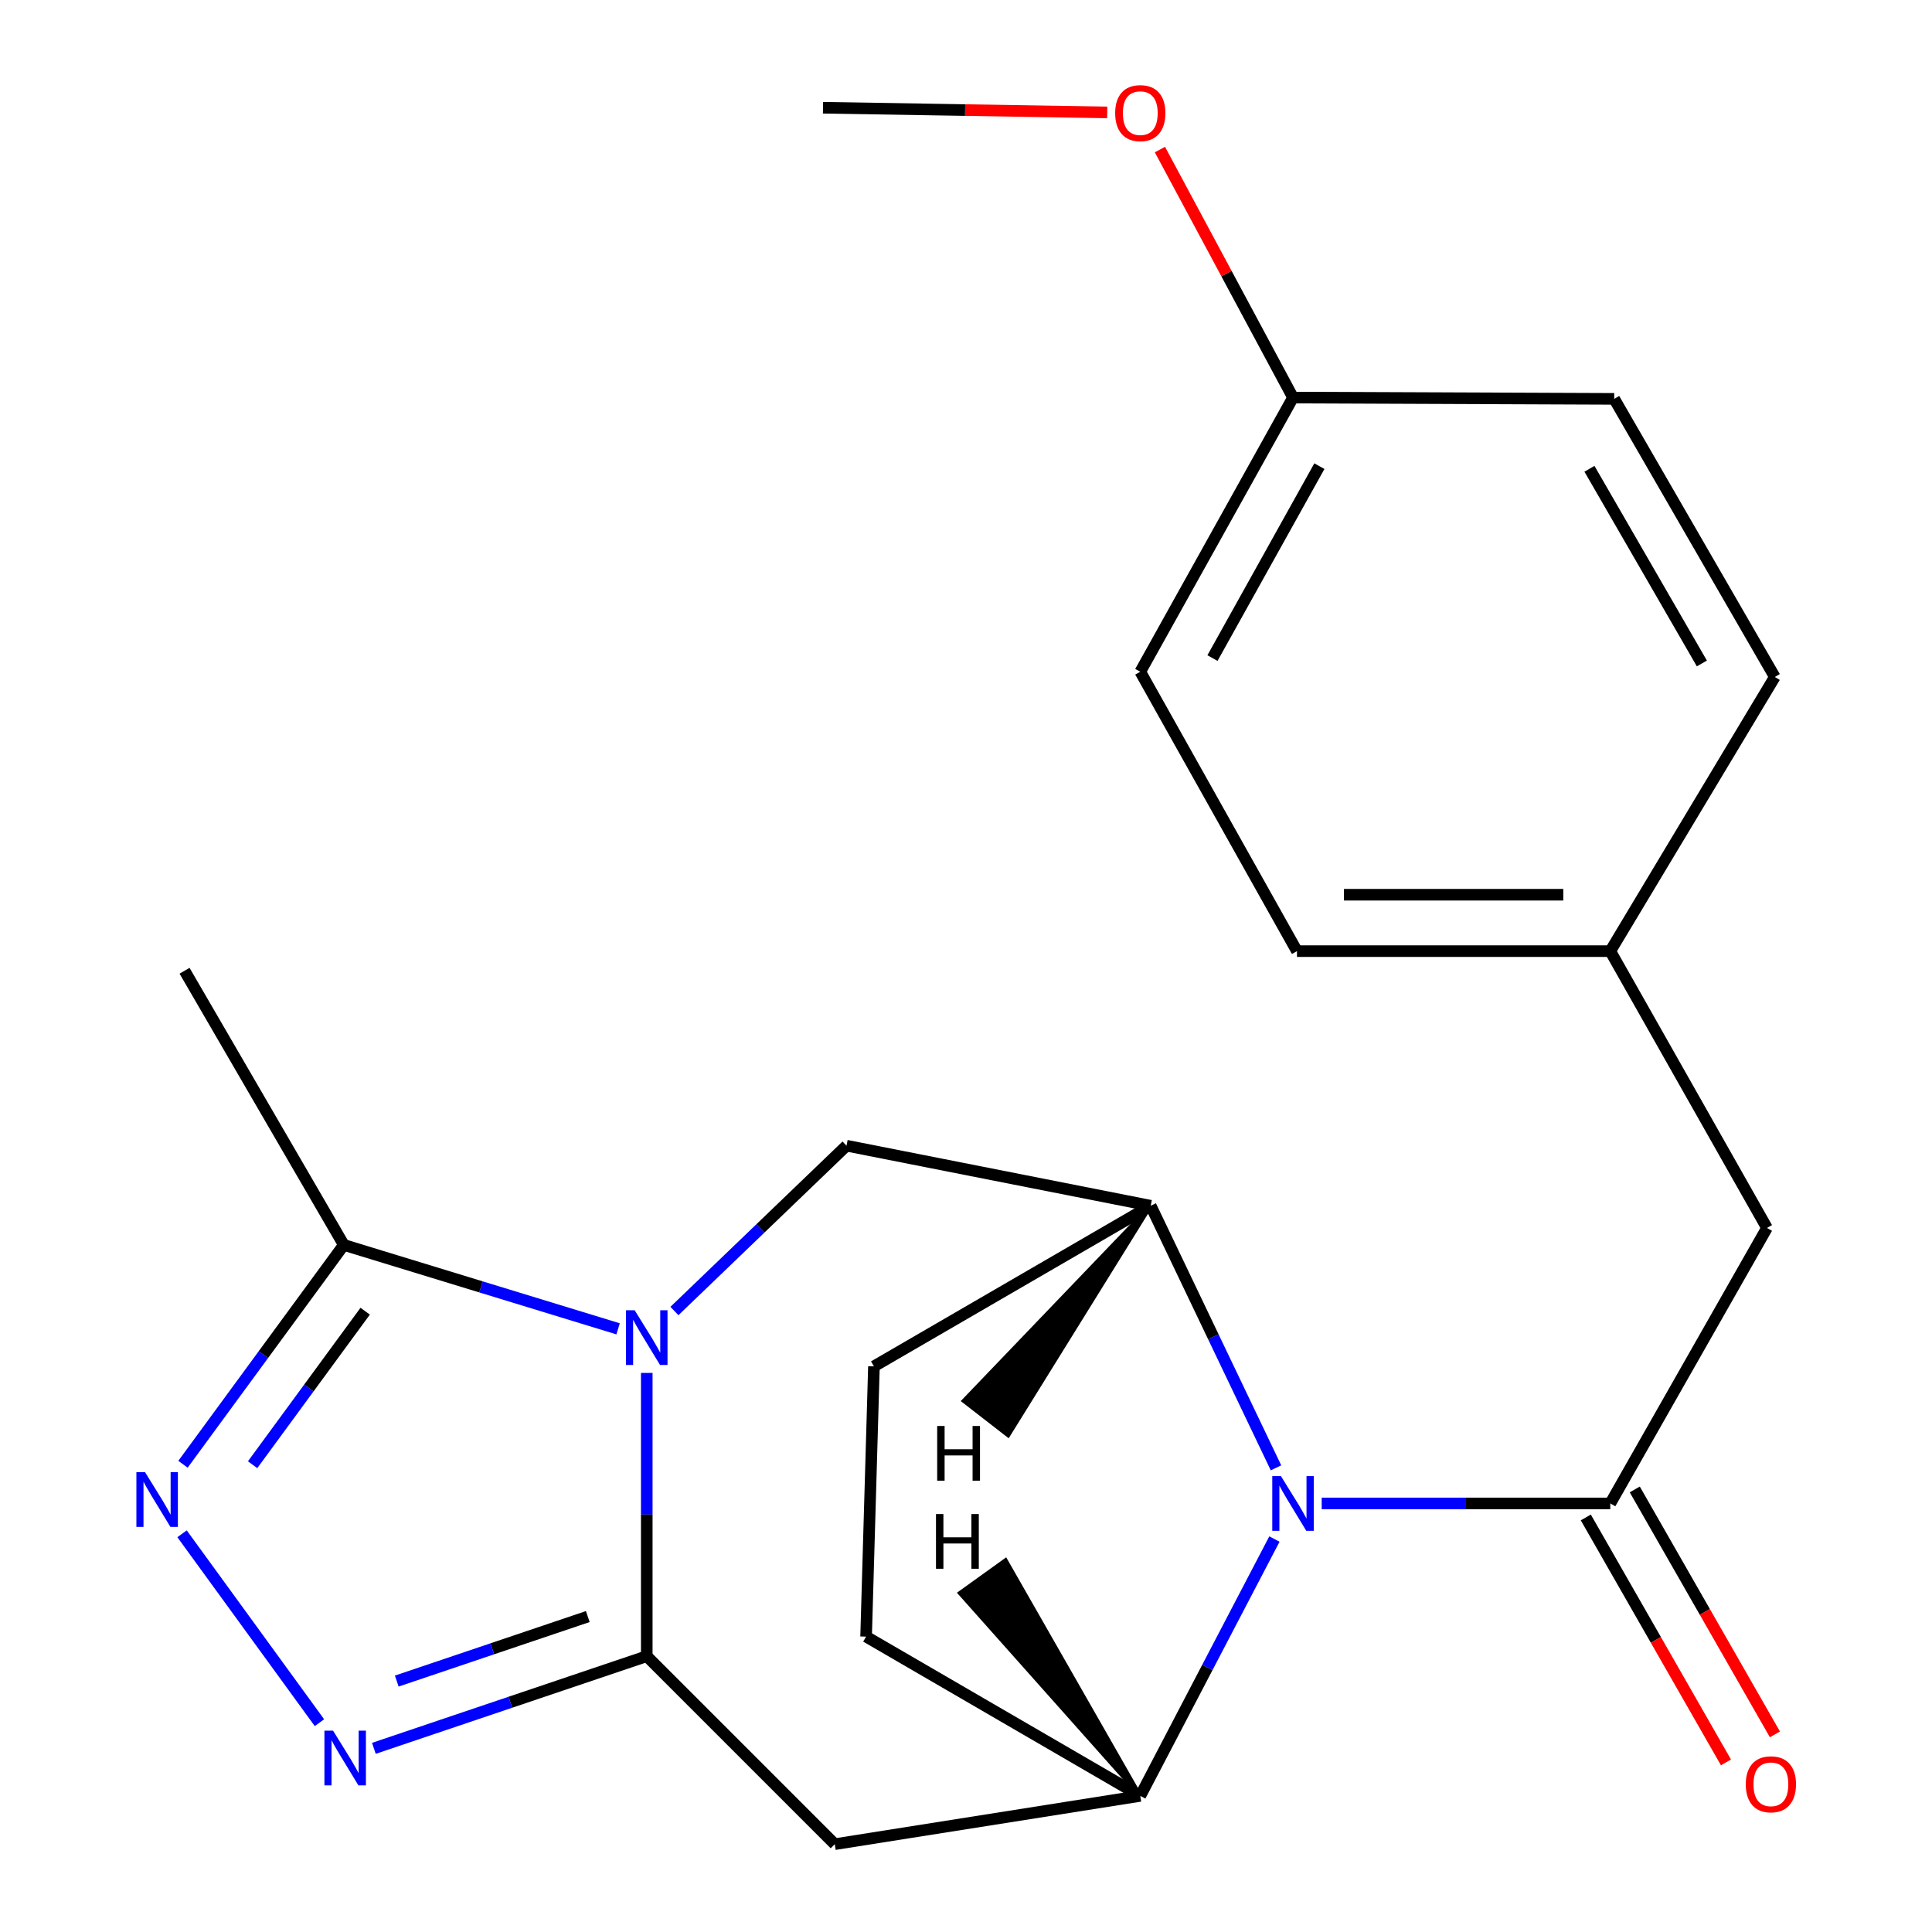 <?xml version='1.0' encoding='iso-8859-1'?>
<svg version='1.1' baseProfile='full'
              xmlns='http://www.w3.org/2000/svg'
                      xmlns:rdkit='http://www.rdkit.org/xml'
                      xmlns:xlink='http://www.w3.org/1999/xlink'
                  xml:space='preserve'
width='1000px' height='1000px' viewBox='0 0 1000 1000'>
<!-- END OF HEADER -->
<rect style='opacity:1.0;fill:#FFFFFF;stroke:none' width='1000' height='1000' x='0' y='0'> </rect>
<path class='bond-0' d='M 334.764,710.622 L 334.764,783.93' style='fill:none;fill-rule:evenodd;stroke:#0000FF;stroke-width:6px;stroke-linecap:butt;stroke-linejoin:miter;stroke-opacity:1' />
<path class='bond-0' d='M 334.764,783.93 L 334.764,857.238' style='fill:none;fill-rule:evenodd;stroke:#000000;stroke-width:6px;stroke-linecap:butt;stroke-linejoin:miter;stroke-opacity:1' />
<path class='bond-7' d='M 319.924,687.8 L 248.942,666.088' style='fill:none;fill-rule:evenodd;stroke:#0000FF;stroke-width:6px;stroke-linecap:butt;stroke-linejoin:miter;stroke-opacity:1' />
<path class='bond-7' d='M 248.942,666.088 L 177.959,644.375' style='fill:none;fill-rule:evenodd;stroke:#000000;stroke-width:6px;stroke-linecap:butt;stroke-linejoin:miter;stroke-opacity:1' />
<path class='bond-9' d='M 349.088,678.577 L 393.621,635.791' style='fill:none;fill-rule:evenodd;stroke:#0000FF;stroke-width:6px;stroke-linecap:butt;stroke-linejoin:miter;stroke-opacity:1' />
<path class='bond-9' d='M 393.621,635.791 L 438.154,593.004' style='fill:none;fill-rule:evenodd;stroke:#000000;stroke-width:6px;stroke-linecap:butt;stroke-linejoin:miter;stroke-opacity:1' />
<path class='bond-2' d='M 334.764,857.238 L 264.14,881.088' style='fill:none;fill-rule:evenodd;stroke:#000000;stroke-width:6px;stroke-linecap:butt;stroke-linejoin:miter;stroke-opacity:1' />
<path class='bond-2' d='M 264.14,881.088 L 193.516,904.937' style='fill:none;fill-rule:evenodd;stroke:#0000FF;stroke-width:6px;stroke-linecap:butt;stroke-linejoin:miter;stroke-opacity:1' />
<path class='bond-2' d='M 304.235,836.731 L 254.798,853.425' style='fill:none;fill-rule:evenodd;stroke:#000000;stroke-width:6px;stroke-linecap:butt;stroke-linejoin:miter;stroke-opacity:1' />
<path class='bond-2' d='M 254.798,853.425 L 205.361,870.12' style='fill:none;fill-rule:evenodd;stroke:#0000FF;stroke-width:6px;stroke-linecap:butt;stroke-linejoin:miter;stroke-opacity:1' />
<path class='bond-6' d='M 334.764,857.238 L 432.071,954.545' style='fill:none;fill-rule:evenodd;stroke:#000000;stroke-width:6px;stroke-linecap:butt;stroke-linejoin:miter;stroke-opacity:1' />
<path class='bond-1' d='M 660.455,759.749 L 628.031,691.924' style='fill:none;fill-rule:evenodd;stroke:#0000FF;stroke-width:6px;stroke-linecap:butt;stroke-linejoin:miter;stroke-opacity:1' />
<path class='bond-1' d='M 628.031,691.924 L 595.607,624.099' style='fill:none;fill-rule:evenodd;stroke:#000000;stroke-width:6px;stroke-linecap:butt;stroke-linejoin:miter;stroke-opacity:1' />
<path class='bond-3' d='M 684.11,778.179 L 758.796,778.179' style='fill:none;fill-rule:evenodd;stroke:#0000FF;stroke-width:6px;stroke-linecap:butt;stroke-linejoin:miter;stroke-opacity:1' />
<path class='bond-3' d='M 758.796,778.179 L 833.482,778.179' style='fill:none;fill-rule:evenodd;stroke:#000000;stroke-width:6px;stroke-linecap:butt;stroke-linejoin:miter;stroke-opacity:1' />
<path class='bond-24' d='M 659.639,796.608 L 624.923,863.079' style='fill:none;fill-rule:evenodd;stroke:#0000FF;stroke-width:6px;stroke-linecap:butt;stroke-linejoin:miter;stroke-opacity:1' />
<path class='bond-24' d='M 624.923,863.079 L 590.206,929.55' style='fill:none;fill-rule:evenodd;stroke:#000000;stroke-width:6px;stroke-linecap:butt;stroke-linejoin:miter;stroke-opacity:1' />
<path class='bond-23' d='M 165.348,891.659 L 94.23,793.882' style='fill:none;fill-rule:evenodd;stroke:#0000FF;stroke-width:6px;stroke-linecap:butt;stroke-linejoin:miter;stroke-opacity:1' />
<path class='bond-10' d='M 833.482,778.179 L 914.585,635.584' style='fill:none;fill-rule:evenodd;stroke:#000000;stroke-width:6px;stroke-linecap:butt;stroke-linejoin:miter;stroke-opacity:1' />
<path class='bond-11' d='M 820.811,785.429 L 857.083,848.82' style='fill:none;fill-rule:evenodd;stroke:#000000;stroke-width:6px;stroke-linecap:butt;stroke-linejoin:miter;stroke-opacity:1' />
<path class='bond-11' d='M 857.083,848.82 L 893.354,912.212' style='fill:none;fill-rule:evenodd;stroke:#FF0000;stroke-width:6px;stroke-linecap:butt;stroke-linejoin:miter;stroke-opacity:1' />
<path class='bond-11' d='M 846.153,770.929 L 882.425,834.32' style='fill:none;fill-rule:evenodd;stroke:#000000;stroke-width:6px;stroke-linecap:butt;stroke-linejoin:miter;stroke-opacity:1' />
<path class='bond-11' d='M 882.425,834.32 L 918.696,897.712' style='fill:none;fill-rule:evenodd;stroke:#FF0000;stroke-width:6px;stroke-linecap:butt;stroke-linejoin:miter;stroke-opacity:1' />
<path class='bond-4' d='M 94.711,757.906 L 136.335,701.141' style='fill:none;fill-rule:evenodd;stroke:#0000FF;stroke-width:6px;stroke-linecap:butt;stroke-linejoin:miter;stroke-opacity:1' />
<path class='bond-4' d='M 136.335,701.141 L 177.959,644.375' style='fill:none;fill-rule:evenodd;stroke:#000000;stroke-width:6px;stroke-linecap:butt;stroke-linejoin:miter;stroke-opacity:1' />
<path class='bond-4' d='M 130.744,758.141 L 159.881,718.406' style='fill:none;fill-rule:evenodd;stroke:#0000FF;stroke-width:6px;stroke-linecap:butt;stroke-linejoin:miter;stroke-opacity:1' />
<path class='bond-4' d='M 159.881,718.406 L 189.017,678.67' style='fill:none;fill-rule:evenodd;stroke:#000000;stroke-width:6px;stroke-linecap:butt;stroke-linejoin:miter;stroke-opacity:1' />
<path class='bond-5' d='M 590.206,929.55 L 432.071,954.545' style='fill:none;fill-rule:evenodd;stroke:#000000;stroke-width:6px;stroke-linecap:butt;stroke-linejoin:miter;stroke-opacity:1' />
<path class='bond-25' d='M 590.206,929.55 L 448.292,847.116' style='fill:none;fill-rule:evenodd;stroke:#000000;stroke-width:6px;stroke-linecap:butt;stroke-linejoin:miter;stroke-opacity:1' />
<path class='bond-27' d='M 590.206,929.55 L 520.491,807.524 L 496.782,824.563 Z' style='fill:#000000;fill-rule:evenodd;fill-opacity:1;stroke:#000000;stroke-width:2px;stroke-linecap:butt;stroke-linejoin:miter;stroke-opacity:1;' />
<path class='bond-20' d='M 177.959,644.375 L 95.526,502.461' style='fill:none;fill-rule:evenodd;stroke:#000000;stroke-width:6px;stroke-linecap:butt;stroke-linejoin:miter;stroke-opacity:1' />
<path class='bond-8' d='M 595.607,624.099 L 438.154,593.004' style='fill:none;fill-rule:evenodd;stroke:#000000;stroke-width:6px;stroke-linecap:butt;stroke-linejoin:miter;stroke-opacity:1' />
<path class='bond-13' d='M 595.607,624.099 L 452.347,707.23' style='fill:none;fill-rule:evenodd;stroke:#000000;stroke-width:6px;stroke-linecap:butt;stroke-linejoin:miter;stroke-opacity:1' />
<path class='bond-28' d='M 595.607,624.099 L 498.767,725.084 L 521.834,742.983 Z' style='fill:#000000;fill-rule:evenodd;fill-opacity:1;stroke:#000000;stroke-width:2px;stroke-linecap:butt;stroke-linejoin:miter;stroke-opacity:1;' />
<path class='bond-14' d='M 914.585,635.584 L 833.482,492.307' style='fill:none;fill-rule:evenodd;stroke:#000000;stroke-width:6px;stroke-linecap:butt;stroke-linejoin:miter;stroke-opacity:1' />
<path class='bond-12' d='M 448.292,847.116 L 452.347,707.23' style='fill:none;fill-rule:evenodd;stroke:#000000;stroke-width:6px;stroke-linecap:butt;stroke-linejoin:miter;stroke-opacity:1' />
<path class='bond-16' d='M 833.482,492.307 L 918.64,350.393' style='fill:none;fill-rule:evenodd;stroke:#000000;stroke-width:6px;stroke-linecap:butt;stroke-linejoin:miter;stroke-opacity:1' />
<path class='bond-17' d='M 833.482,492.307 L 671.309,492.307' style='fill:none;fill-rule:evenodd;stroke:#000000;stroke-width:6px;stroke-linecap:butt;stroke-linejoin:miter;stroke-opacity:1' />
<path class='bond-17' d='M 809.156,463.11 L 695.635,463.11' style='fill:none;fill-rule:evenodd;stroke:#000000;stroke-width:6px;stroke-linecap:butt;stroke-linejoin:miter;stroke-opacity:1' />
<path class='bond-15' d='M 669.265,205.786 L 590.206,347.7' style='fill:none;fill-rule:evenodd;stroke:#000000;stroke-width:6px;stroke-linecap:butt;stroke-linejoin:miter;stroke-opacity:1' />
<path class='bond-15' d='M 682.912,241.283 L 627.571,340.622' style='fill:none;fill-rule:evenodd;stroke:#000000;stroke-width:6px;stroke-linecap:butt;stroke-linejoin:miter;stroke-opacity:1' />
<path class='bond-21' d='M 669.265,205.786 L 634.817,141.598' style='fill:none;fill-rule:evenodd;stroke:#000000;stroke-width:6px;stroke-linecap:butt;stroke-linejoin:miter;stroke-opacity:1' />
<path class='bond-21' d='M 634.817,141.598 L 600.37,77.41' style='fill:none;fill-rule:evenodd;stroke:#FF0000;stroke-width:6px;stroke-linecap:butt;stroke-linejoin:miter;stroke-opacity:1' />
<path class='bond-26' d='M 669.265,205.786 L 835.51,206.451' style='fill:none;fill-rule:evenodd;stroke:#000000;stroke-width:6px;stroke-linecap:butt;stroke-linejoin:miter;stroke-opacity:1' />
<path class='bond-19' d='M 918.64,350.393 L 835.51,206.451' style='fill:none;fill-rule:evenodd;stroke:#000000;stroke-width:6px;stroke-linecap:butt;stroke-linejoin:miter;stroke-opacity:1' />
<path class='bond-19' d='M 880.887,343.404 L 822.696,242.644' style='fill:none;fill-rule:evenodd;stroke:#000000;stroke-width:6px;stroke-linecap:butt;stroke-linejoin:miter;stroke-opacity:1' />
<path class='bond-18' d='M 671.309,492.307 L 590.206,347.7' style='fill:none;fill-rule:evenodd;stroke:#000000;stroke-width:6px;stroke-linecap:butt;stroke-linejoin:miter;stroke-opacity:1' />
<path class='bond-22' d='M 573.1,58.188 L 499.544,56.975' style='fill:none;fill-rule:evenodd;stroke:#FF0000;stroke-width:6px;stroke-linecap:butt;stroke-linejoin:miter;stroke-opacity:1' />
<path class='bond-22' d='M 499.544,56.975 L 425.988,55.762' style='fill:none;fill-rule:evenodd;stroke:#000000;stroke-width:6px;stroke-linecap:butt;stroke-linejoin:miter;stroke-opacity:1' />
<path  class='atom-0' d='M 328.504 678.179
L 337.784 693.179
Q 338.704 694.659, 340.184 697.339
Q 341.664 700.019, 341.744 700.179
L 341.744 678.179
L 345.504 678.179
L 345.504 706.499
L 341.624 706.499
L 331.664 690.099
Q 330.504 688.179, 329.264 685.979
Q 328.064 683.779, 327.704 683.099
L 327.704 706.499
L 324.024 706.499
L 324.024 678.179
L 328.504 678.179
' fill='#0000FF'/>
<path  class='atom-2' d='M 663.005 764.019
L 672.285 779.019
Q 673.205 780.499, 674.685 783.179
Q 676.165 785.859, 676.245 786.019
L 676.245 764.019
L 680.005 764.019
L 680.005 792.339
L 676.125 792.339
L 666.165 775.939
Q 665.005 774.019, 663.765 771.819
Q 662.565 769.619, 662.205 768.939
L 662.205 792.339
L 658.525 792.339
L 658.525 764.019
L 663.005 764.019
' fill='#0000FF'/>
<path  class='atom-3' d='M 172.397 895.795
L 181.677 910.795
Q 182.597 912.275, 184.077 914.955
Q 185.557 917.635, 185.637 917.795
L 185.637 895.795
L 189.397 895.795
L 189.397 924.115
L 185.517 924.115
L 175.557 907.715
Q 174.397 905.795, 173.157 903.595
Q 171.957 901.395, 171.597 900.715
L 171.597 924.115
L 167.917 924.115
L 167.917 895.795
L 172.397 895.795
' fill='#0000FF'/>
<path  class='atom-5' d='M 75.073 761.991
L 84.353 776.991
Q 85.273 778.471, 86.753 781.151
Q 88.233 783.831, 88.313 783.991
L 88.313 761.991
L 92.073 761.991
L 92.073 790.311
L 88.193 790.311
L 78.233 773.911
Q 77.073 771.991, 75.833 769.791
Q 74.633 767.591, 74.273 766.911
L 74.273 790.311
L 70.593 790.311
L 70.593 761.991
L 75.073 761.991
' fill='#0000FF'/>
<path  class='atom-12' d='M 903.613 923.547
Q 903.613 916.747, 906.973 912.947
Q 910.333 909.147, 916.613 909.147
Q 922.893 909.147, 926.253 912.947
Q 929.613 916.747, 929.613 923.547
Q 929.613 930.427, 926.213 934.347
Q 922.813 938.227, 916.613 938.227
Q 910.373 938.227, 906.973 934.347
Q 903.613 930.467, 903.613 923.547
M 916.613 935.027
Q 920.933 935.027, 923.253 932.147
Q 925.613 929.227, 925.613 923.547
Q 925.613 917.987, 923.253 915.187
Q 920.933 912.347, 916.613 912.347
Q 912.293 912.347, 909.933 915.147
Q 907.613 917.947, 907.613 923.547
Q 907.613 929.267, 909.933 932.147
Q 912.293 935.027, 916.613 935.027
' fill='#FF0000'/>
<path  class='atom-22' d='M 577.206 58.551
Q 577.206 51.751, 580.566 47.951
Q 583.926 44.151, 590.206 44.151
Q 596.486 44.151, 599.846 47.951
Q 603.206 51.751, 603.206 58.551
Q 603.206 65.431, 599.806 69.351
Q 596.406 73.231, 590.206 73.231
Q 583.966 73.231, 580.566 69.351
Q 577.206 65.471, 577.206 58.551
M 590.206 70.031
Q 594.526 70.031, 596.846 67.151
Q 599.206 64.231, 599.206 58.551
Q 599.206 52.991, 596.846 50.191
Q 594.526 47.351, 590.206 47.351
Q 585.886 47.351, 583.526 50.151
Q 581.206 52.951, 581.206 58.551
Q 581.206 64.271, 583.526 67.151
Q 585.886 70.031, 590.206 70.031
' fill='#FF0000'/>
<path  class='atom-24' d='M 484.466 783.669
L 488.306 783.669
L 488.306 795.709
L 502.786 795.709
L 502.786 783.669
L 506.626 783.669
L 506.626 811.989
L 502.786 811.989
L 502.786 798.909
L 488.306 798.909
L 488.306 811.989
L 484.466 811.989
L 484.466 783.669
' fill='#000000'/>
<path  class='atom-25' d='M 485.086 738.089
L 488.926 738.089
L 488.926 750.129
L 503.406 750.129
L 503.406 738.089
L 507.246 738.089
L 507.246 766.409
L 503.406 766.409
L 503.406 753.329
L 488.926 753.329
L 488.926 766.409
L 485.086 766.409
L 485.086 738.089
' fill='#000000'/>
</svg>
